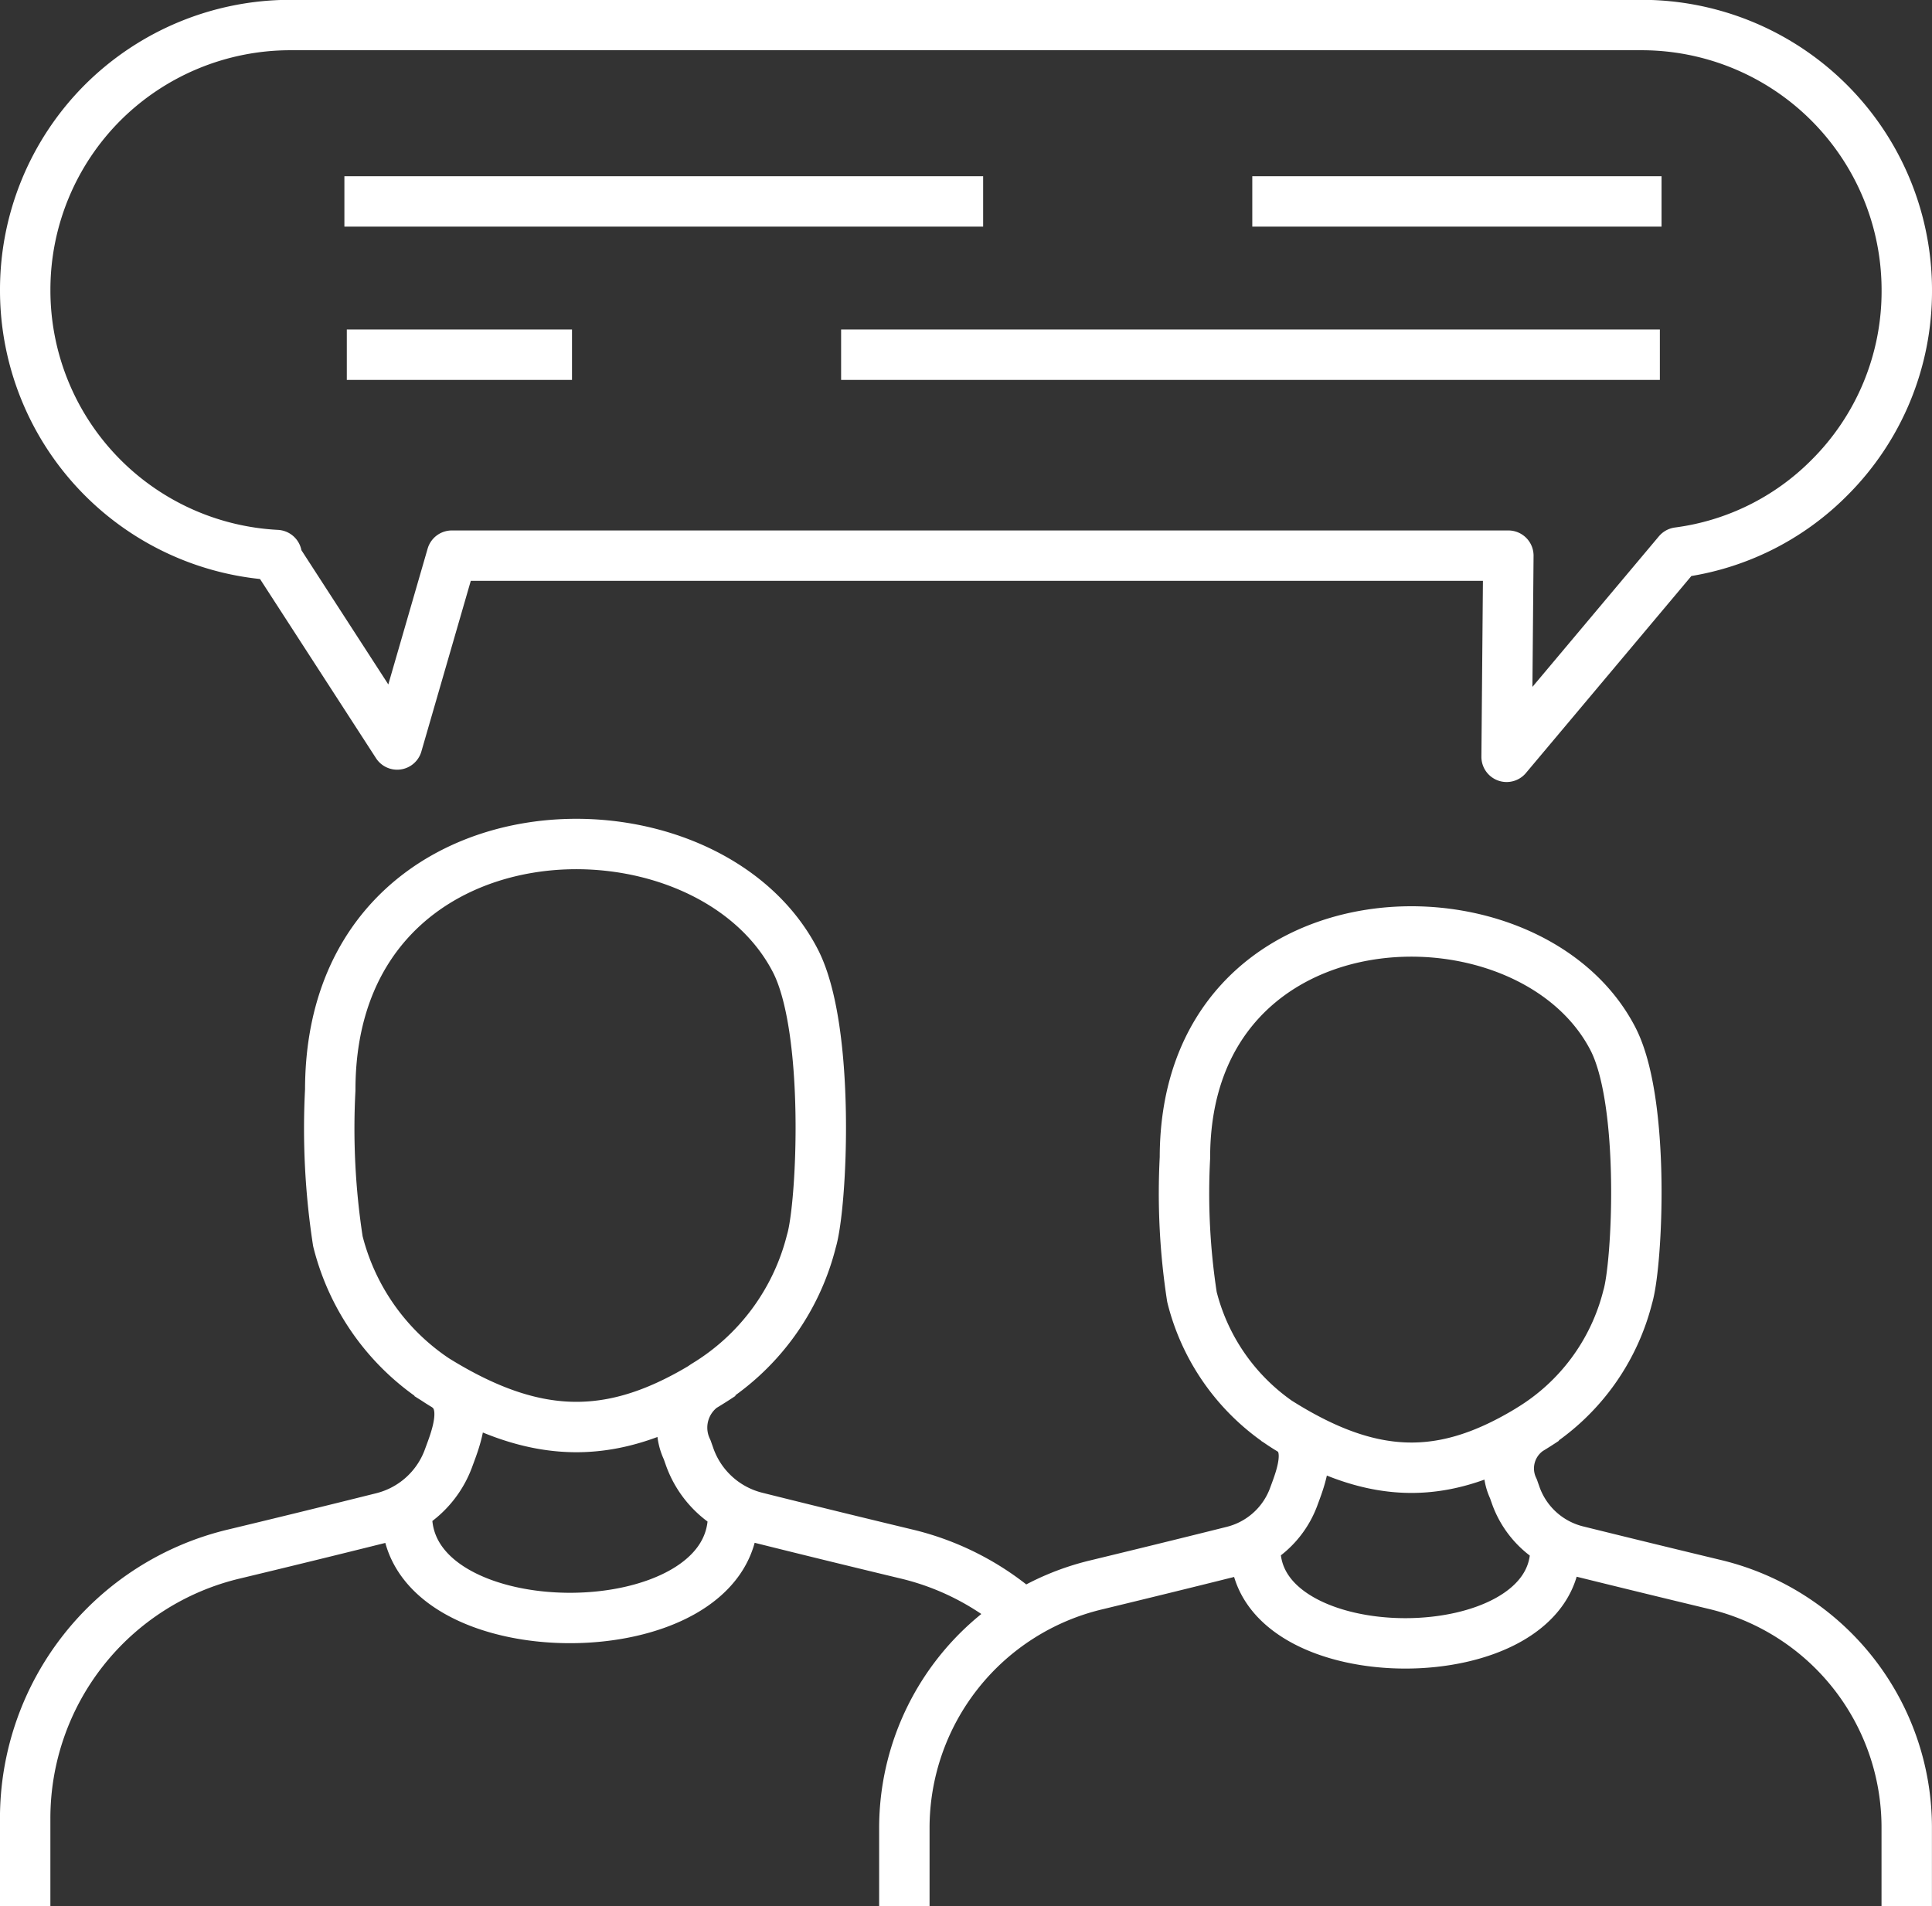 <?xml version="1.0" encoding="UTF-8"?> <svg xmlns="http://www.w3.org/2000/svg" width="57.484" height="56.733" viewBox="0 0 57.484 56.733"><rect x="0" y="0" width="57.484" height="56.733" fill="#333333" stroke="none"/><g id="Group_338" data-name="Group 338" transform="translate(0.75 0.75)"><g id="Group_312" data-name="Group 312"><path id="Path_126" data-name="Path 126" d="M2.674,3.325,1.047,8.945-2.59,3.325l.052-.018A7.887,7.887,0,0,1-10.02-4.56a7.879,7.879,0,0,1,2.307-5.6,7.907,7.907,0,0,1,5.579-2.307H38.079a7.89,7.89,0,0,1,7.885,7.9,7.828,7.828,0,0,1-2.308,5.577,7.747,7.747,0,0,1-4.493,2.221L34.057,9.312l.052-5.987H2.674ZM26.49-7.217H38.667m-39.19,0H18.482M6.249-2.656h-6.7m39.068,0H14.256M1.336,31.883c0,4.078,9.706,4.078,9.706,0M10.7,27.706c-3.03,2.017-5.436,2.122-8.736,0m17.8,7.217A8.064,8.064,0,0,0,16.2,33.037c-1.357-.326-2.867-.694-4.458-1.092a2.827,2.827,0,0,1-1.989-1.791c-.025-.071-.051-.144-.076-.217a1.512,1.512,0,0,1,.524-1.921,7.008,7.008,0,0,0,3.17-4.287c.321-1.054.578-6.316-.48-8.356C10.159,10.1-.944,10.433-.944,19.228a22.016,22.016,0,0,0,.227,4.5A6.985,6.985,0,0,0,2.427,28c.683.389.509,1.2.241,1.933-.033.092-.067.182-.1.272A2.825,2.825,0,0,1,.6,31.958c-1.577.394-3.075.76-4.421,1.083a8.083,8.083,0,0,0-6.2,7.867v2.613m36.6-10.638c0,3.752,8.931,3.752,8.931,0M35.2,29.042c-2.788,1.855-5,1.952-8.038,0m18.8,14.48V41.183a7.437,7.437,0,0,0-5.7-7.237c-1.248-.3-2.638-.638-4.1-1a2.6,2.6,0,0,1-1.831-1.648c-.023-.066-.047-.132-.07-.2a1.391,1.391,0,0,1,.483-1.767,6.457,6.457,0,0,0,2.916-3.944c.294-.97.532-5.811-.442-7.688-2.516-4.852-12.732-4.545-12.732,3.546a20.244,20.244,0,0,0,.209,4.143,6.422,6.422,0,0,0,2.892,3.93c.628.357.469,1.1.222,1.779-.03.085-.062.168-.092.251a2.6,2.6,0,0,1-1.81,1.61c-1.453.364-2.83.7-4.069,1a7.438,7.438,0,0,0-5.7,7.239v2.333" transform="translate(10.02 12.462)" fill="none" stroke="#fff" stroke-linejoin="round" stroke-width="1.5"></path></g></g></svg> 